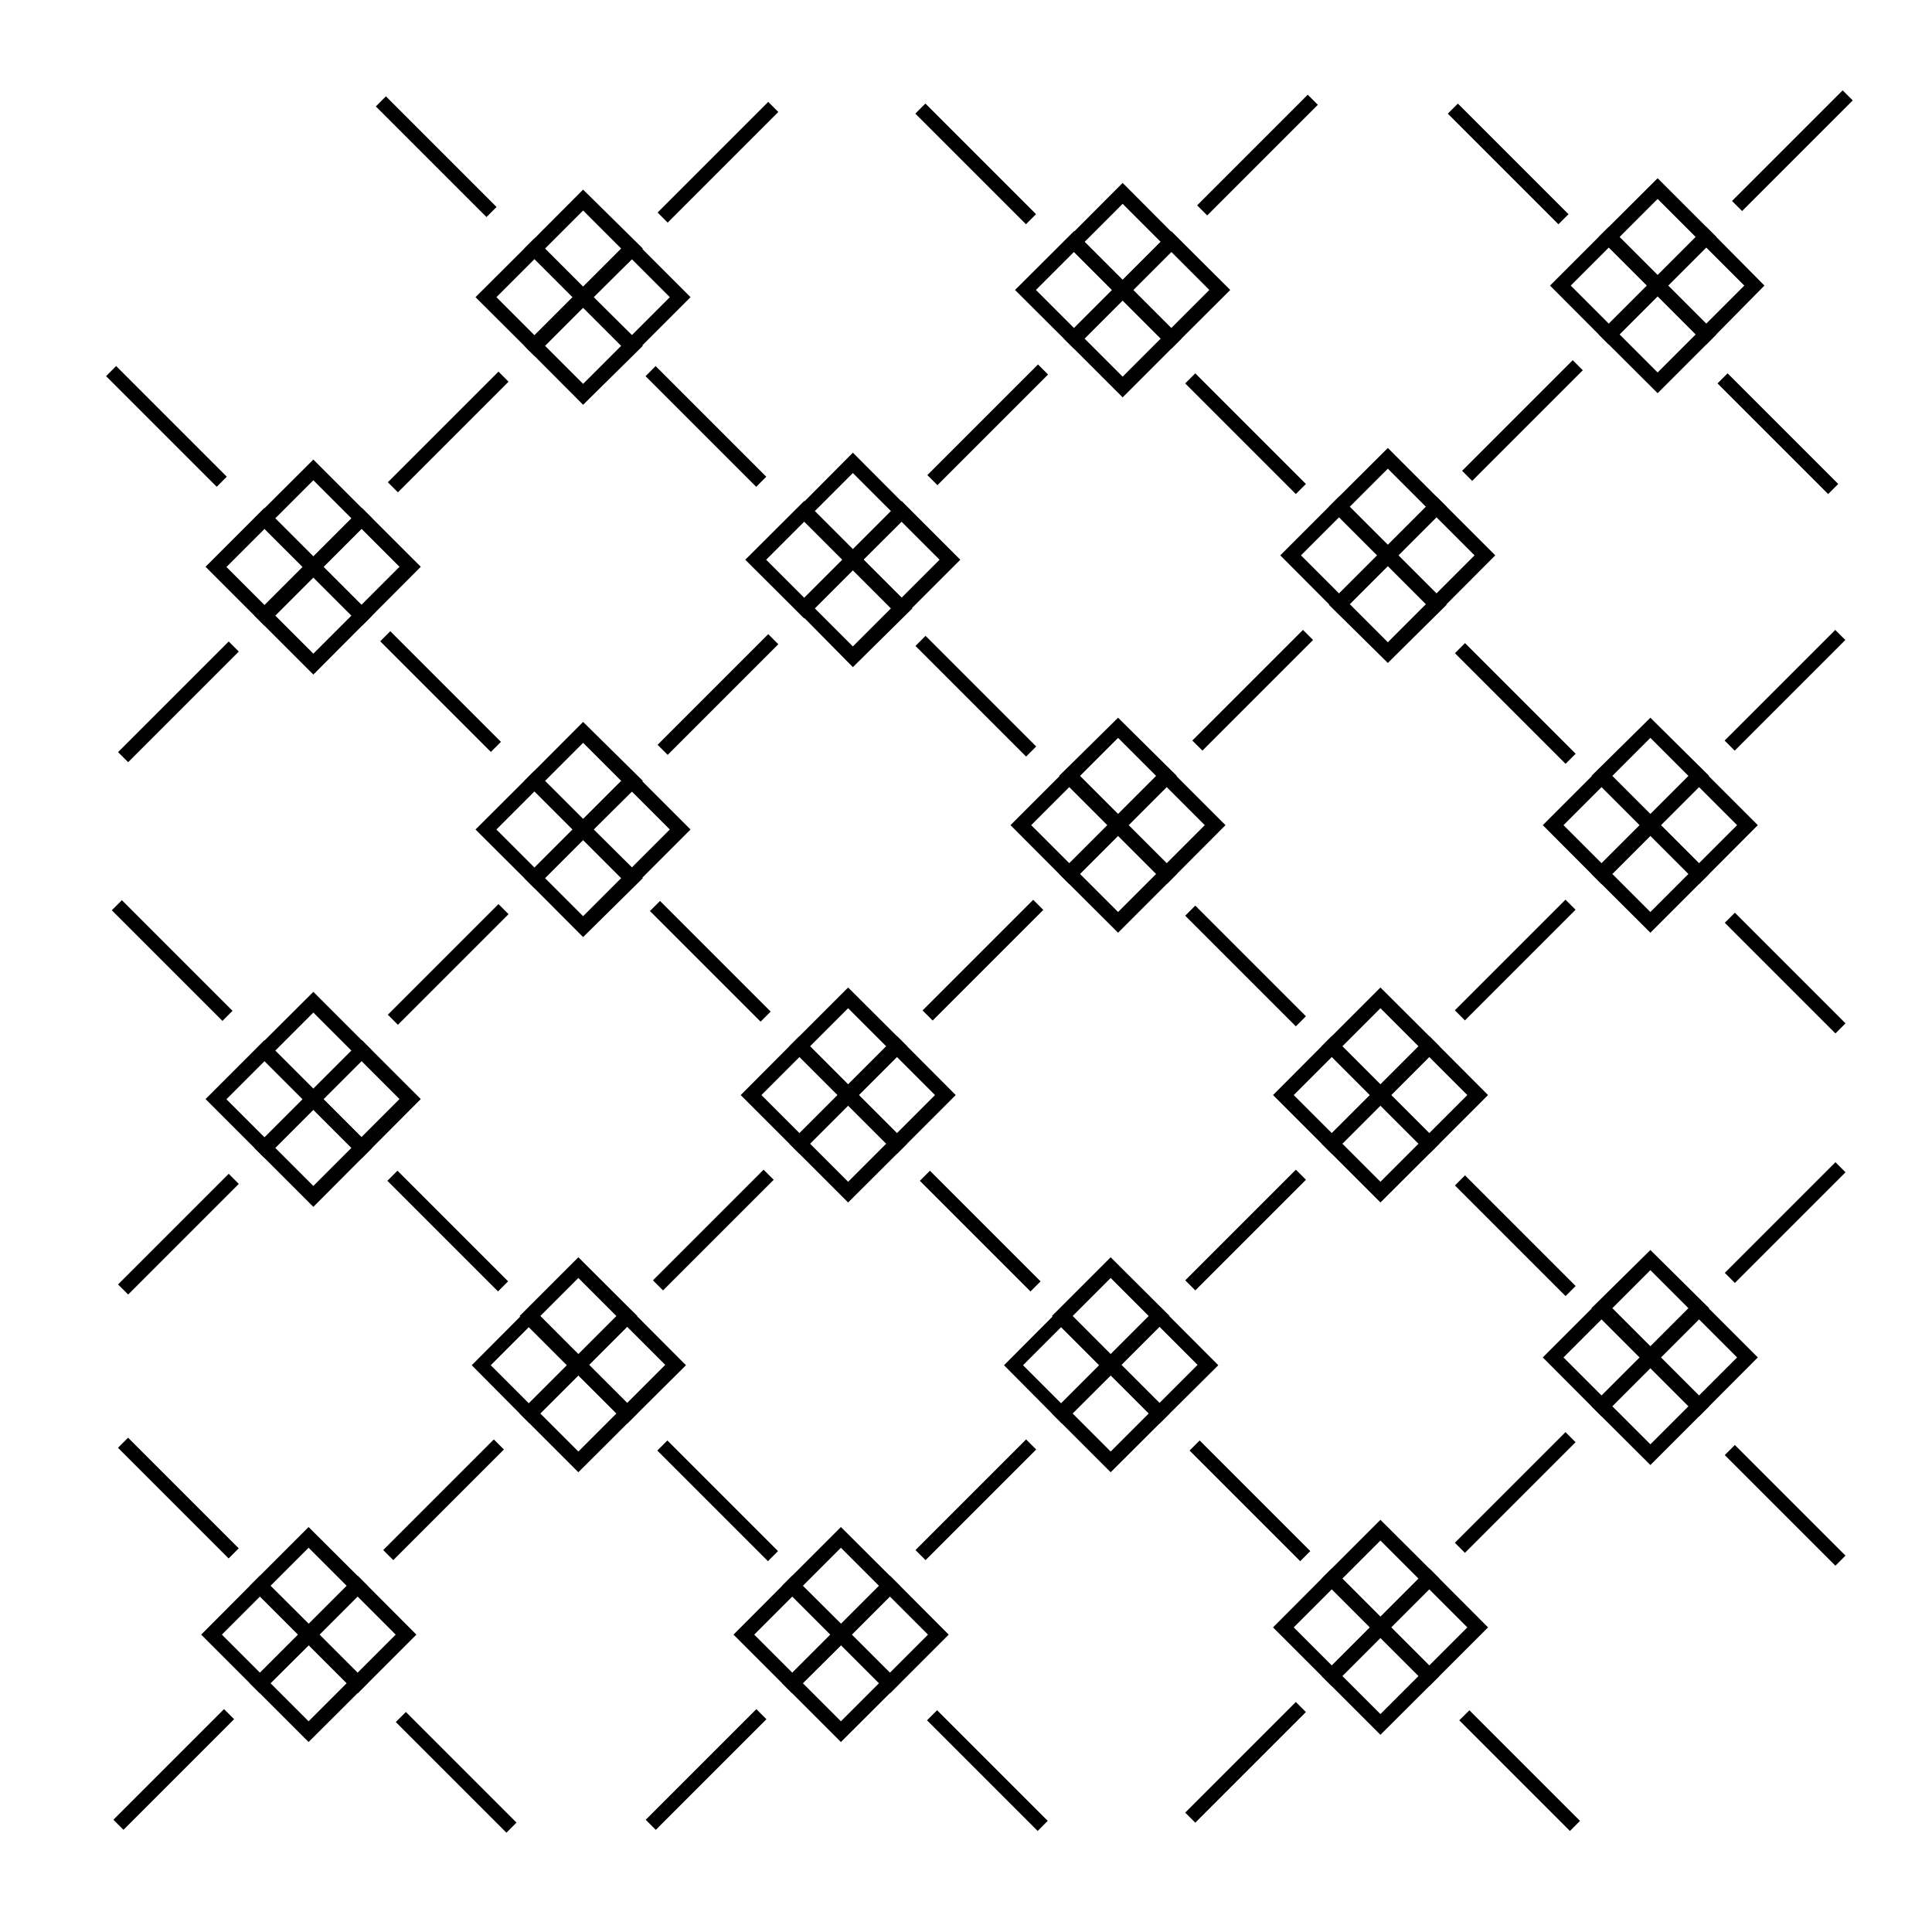<?xml version="1.0" encoding="UTF-8"?>
<!-- Uploaded to: ICON Repo, www.svgrepo.com, Generator: ICON Repo Mixer Tools -->
<svg fill="#000000" width="800px" height="800px" version="1.1" viewBox="144 144 512 512" xmlns="http://www.w3.org/2000/svg">
 <g>
  <path d="m355.86 449.77-15.566-15.566 15.566-15.617 15.566 15.617zm-10.078-15.566 10.078 10.078 10.078-10.078-10.078-10.078z"/>
  <path d="m368.76 436.88-15.566-15.617 15.566-15.566 15.617 15.566zm-10.078-15.617 10.078 10.078 10.078-10.078-10.078-10.078z"/>
  <path d="m368.76 462.67-15.566-15.566 15.566-15.617 15.617 15.617zm-10.078-15.566 10.078 10.078 10.078-10.078-10.078-10.078z"/>
  <path d="m381.71 449.77-15.617-15.566 15.617-15.617 15.566 15.617zm-10.078-15.566 10.078 10.078 10.078-10.078-10.078-10.078z"/>
  <path d="m427.36 378.29-15.566-15.617 15.566-15.566 15.617 15.566zm-10.078-15.617 10.078 10.078 10.078-10.078-10.078-10.078z"/>
  <path d="m440.3 365.34-15.621-15.719 15.621-15.418 15.566 15.418zm-10.078-15.719 10.078 10.078 10.078-10.078-10.078-10.078z"/>
  <path d="m440.3 391.18-15.617-15.566 15.617-15.617 15.566 15.617zm-10.078-15.566 10.078 10.078 10.078-10.078-10.078-10.078z"/>
  <path d="m453.2 378.29-15.617-15.617 15.617-15.566 15.566 15.566zm-10.078-15.617 10.078 10.078 10.078-10.078-10.078-10.078z"/>
  <path d="m388.49 411.78 29.32-29.32 2.672 2.672-29.32 29.32z"/>
  <path d="m317.04 483.3 29.32-29.32 2.672 2.672-29.32 29.32z"/>
  <path d="m284.38 521.27-15.367-15.469 15.566-15.617 15.367 15.617zm-10.328-15.469 10.078 10.078 10.078-10.078-10.078-10.078z"/>
  <path d="m297.27 508.37-15.566-15.617 15.566-15.566 15.617 15.566zm-10.078-15.617 10.078 10.078 10.078-10.078-10.078-10.078z"/>
  <path d="m297.27 534.16-15.566-15.566 15.566-15.566 15.617 15.566zm-10.078-15.566 10.078 10.078 10.078-10.078-10.078-10.078z"/>
  <path d="m310.22 521.27-15.617-15.469 15.617-15.617 15.57 15.617zm-10.078-15.566 10.078 10.078 10.078-10.078-10.078-10.078z"/>
  <path d="m245.55 554.78 29.32-29.32 2.672 2.672-29.32 29.32z"/>
  <path d="m212.88 592.76-15.566-15.57 15.566-15.617 15.82 15.617zm-10.078-15.566 10.078 10.078 10.078-10.078-10.078-10.078z"/>
  <path d="m225.78 579.86-15.566-15.617 15.566-15.566 15.617 15.566zm-10.078-15.617 10.078 10.078 10.078-10.078-10.078-10.078z"/>
  <path d="m225.78 605.65-15.566-15.566 15.566-15.566 15.617 15.566zm-10.078-15.566 10.078 10.078 10.078-10.078-10.078-10.078z"/>
  <path d="m238.78 592.76-15.617-15.566 15.617-15.617 15.566 15.617zm-10.078-15.566 10.078 10.078 10.078-10.078-10.078-10.078z"/>
  <path d="m174.05 626.25 29.32-29.32 2.672 2.672-29.32 29.32z"/>
  <path d="m603 197.26 29.32-29.32 2.672 2.672-29.32 29.32z"/>
  <path d="m498.85 306.79-15.566-15.617 15.566-15.566 15.617 15.566zm-10.078-15.617 10.078 10.078 10.078-10.078-10.078-10.078z"/>
  <path d="m511.79 293.85-15.617-15.566 15.617-15.566 15.566 15.566zm-10.078-15.566 10.078 10.078 10.078-10.078-10.078-10.078z"/>
  <path d="m511.79 319.69-15.617-15.418 15.617-15.617 15.57 15.617zm-10.078-15.566 10.078 10.078 10.078-10.078-10.078-10.078z"/>
  <path d="m524.69 306.79-15.566-15.617 15.566-15.566 15.566 15.566zm-10.078-15.617 10.078 10.078 10.078-10.078-10.078-10.078z"/>
  <path d="m459.98 340.25 29.32-29.32 2.672 2.672-29.32 29.32z"/>
  <path d="m570.34 235.3-15.566-15.617 15.566-15.566 15.617 15.566zm-10.078-15.617 10.078 10.078 10.078-10.078-10.078-10.078z"/>
  <path d="m583.29 222.36-15.617-15.566 15.617-15.566 15.566 15.566zm-10.078-15.566 10.078 10.078 10.078-10.078-10.078-10.078z"/>
  <path d="m583.29 248.2-15.617-15.566 15.617-15.617 15.566 15.617zm-10.078-15.566 10.078 10.078 10.078-10.078-10.078-10.078z"/>
  <path d="m596.18 235.3-15.566-15.617 15.566-15.566 15.414 15.562zm-10.078-15.617 10.078 10.078 10.078-10.078-10.078-10.078z"/>
  <path d="m531.47 268.77 29.32-29.32 2.672 2.672-29.32 29.32z"/>
  <path d="m496.93 449.77-15.566-15.566 15.566-15.617 15.566 15.617zm-10.078-15.566 10.078 10.078 10.078-10.078-10.078-10.078z"/>
  <path d="m509.83 436.88-15.566-15.617 15.566-15.566 15.617 15.566zm-10.078-15.617 10.078 10.078 10.078-10.078-10.078-10.078z"/>
  <path d="m509.83 462.67-15.566-15.566 15.566-15.617 15.617 15.617zm-10.078-15.566 10.078 10.078 10.078-10.078-10.078-10.078z"/>
  <path d="m522.78 449.77-15.617-15.566 15.617-15.617 15.566 15.617zm-10.078-15.566 10.078 10.078 10.078-10.078-10.078-10.078z"/>
  <path d="m568.42 378.29-15.566-15.617 15.566-15.566 15.617 15.566zm-10.078-15.617 10.078 10.078 10.078-10.078-10.078-10.078z"/>
  <path d="m581.37 365.34-15.621-15.719 15.621-15.418 15.566 15.418zm-10.078-15.719 10.078 10.078 10.078-10.078-10.078-10.078z"/>
  <path d="m581.37 391.18-15.617-15.566 15.617-15.617 15.566 15.617zm-10.078-15.566 10.078 10.078 10.078-10.078-10.078-10.078z"/>
  <path d="m594.27 378.29-15.617-15.617 15.617-15.566 15.566 15.566zm-10.078-15.617 10.078 10.078 10.078-10.078-10.078-10.078z"/>
  <path d="m529.55 411.74 29.32-29.32 2.672 2.672-29.32 29.32z"/>
  <path d="m458.1 483.3 29.32-29.32 2.672 2.672-29.32 29.32z"/>
  <path d="m425.44 521.27-15.367-15.469 15.566-15.617 15.367 15.617zm-10.328-15.469 10.078 10.078 10.078-10.078-10.078-10.078z"/>
  <path d="m438.34 508.37-15.566-15.617 15.566-15.566 15.617 15.566zm-10.078-15.617 10.078 10.078 10.078-10.078-10.078-10.078z"/>
  <path d="m438.34 534.16-15.566-15.566 15.566-15.566 15.617 15.566zm-10.078-15.566 10.078 10.078 10.078-10.078-10.078-10.078z"/>
  <path d="m451.29 521.27-15.617-15.469 15.617-15.617 15.57 15.617zm-10.078-15.566 10.078 10.078 10.078-10.078-10.078-10.078z"/>
  <path d="m386.61 554.78 29.32-29.32 2.672 2.672-29.32 29.32z"/>
  <path d="m353.95 592.76-15.566-15.566 15.566-15.617 15.82 15.613zm-10.078-15.566 10.078 10.078 10.078-10.078-10.078-10.078z"/>
  <path d="m366.85 579.86-15.566-15.617 15.566-15.566 15.617 15.566zm-10.078-15.617 10.078 10.078 10.078-10.078-10.078-10.078z"/>
  <path d="m366.85 605.65-15.566-15.566 15.566-15.566 15.617 15.566zm-10.078-15.566 10.078 10.078 10.078-10.078-10.078-10.078z"/>
  <path d="m379.85 592.76-15.617-15.566 15.617-15.617 15.566 15.617zm-10.078-15.566 10.078 10.078 10.078-10.078-10.078-10.078z"/>
  <path d="m315.12 626.26 29.32-29.32 2.672 2.672-29.32 29.32z"/>
  <path d="m601.04 340.26 29.32-29.32 2.672 2.672-29.32 29.32z"/>
  <path d="m601.09 481.32 29.32-29.32 2.672 2.672-29.32 29.32z"/>
  <path d="m568.42 519.35-15.566-15.617 15.566-15.566 15.617 15.566zm-10.078-15.617 10.078 10.078 10.078-10.078-10.078-10.078z"/>
  <path d="m581.37 506.4-15.621-15.719 15.621-15.414 15.566 15.414zm-10.078-15.719 10.078 10.078 10.078-10.078-10.078-10.078z"/>
  <path d="m581.37 532.25-15.617-15.566 15.617-15.617 15.566 15.617zm-10.078-15.566 10.078 10.078 10.078-10.078-10.078-10.078z"/>
  <path d="m594.27 519.35-15.617-15.617 15.617-15.566 15.566 15.566zm-10.078-15.617 10.078 10.078 10.078-10.078-10.078-10.078z"/>
  <path d="m529.55 552.85 29.32-29.32 2.672 2.672-29.32 29.32z"/>
  <path d="m496.93 590.84-15.566-15.566 15.566-15.617 15.566 15.617zm-10.078-15.566 10.078 10.078 10.078-10.078-10.078-10.078z"/>
  <path d="m509.83 577.95-15.566-15.617 15.566-15.566 15.617 15.566zm-10.078-15.617 10.078 10.078 10.078-10.078-10.078-10.078z"/>
  <path d="m509.83 603.74-15.566-15.566 15.566-15.617 15.617 15.617zm-10.078-15.566 10.078 10.078 10.078-10.078-10.078-10.078z"/>
  <path d="m522.78 590.84-15.617-15.566 15.617-15.617 15.566 15.617zm-10.078-15.566 10.078 10.078 10.078-10.078-10.078-10.078z"/>
  <path d="m458.09 624.36 29.32-29.32 2.672 2.672-29.32 29.32z"/>
  <path d="m311.43 379.39-15.566-15.566 15.566-15.566 15.566 15.566zm-10.078-15.566 10.078 10.078 10.078-10.078-10.078-10.078z"/>
  <path d="m298.53 392.34-15.566-15.617 15.566-15.566 15.82 15.566zm-10.078-15.617 10.078 10.078 10.078-10.078-10.078-10.078z"/>
  <path d="m298.53 366.5-15.566-15.566 15.566-15.617 15.82 15.613zm-10.078-15.566 10.078 10.078 10.078-10.078-10.078-10.078z"/>
  <path d="m285.63 379.39-15.617-15.566 15.617-15.566 15.566 15.566zm-10.078-15.566 10.078 10.078 10.078-10.078-10.078-10.078z"/>
  <path d="m239.94 450.88-15.566-15.617 15.566-15.566 15.57 15.566zm-10.227-15.617 10.078 10.078 10.078-10.078-10.078-10.078z"/>
  <path d="m227.04 463.83-15.617-15.617 15.617-15.566 15.566 15.566zm-10.078-15.617 10.078 10.078 10.078-10.078-10.078-10.078z"/>
  <path d="m227.04 437.98-15.617-15.566 15.617-15.566 15.566 15.566zm-10.078-15.566 10.078 10.078 10.078-10.078-10.078-10.078z"/>
  <path d="m214.09 450.88-15.617-15.617 15.566-15.566 15.668 15.566zm-10.078-15.566 10.078 10.078 10.078-10.078-10.078-10.078z"/>
  <path d="m246.78 412.91 29.32-29.32 2.672 2.672-29.32 29.32z"/>
  <path d="m318.27 341.38 29.32-29.32 2.672 2.672-29.32 29.32z"/>
  <path d="m382.92 307.9-15.566-15.566 15.566-15.566 15.566 15.566zm-10.078-15.566 10.078 10.078 10.078-10.078-10.078-10.078z"/>
  <path d="m370.02 320.8-15.367-15.57 15.566-15.566 15.566 15.566zm-10.078-15.566 10.078 10.078 10.078-10.078-10.078-10.078z"/>
  <path d="m370.02 295-15.367-15.566 15.367-15.469 15.566 15.617zm-10.078-15.566 10.078 10.078 10.078-10.078-10.078-10.078z"/>
  <path d="m357.12 307.9-15.617-15.566 15.617-15.566 15.566 15.566zm-10.078-15.566 10.078 10.078 10.078-10.078-10.078-10.078z"/>
  <path d="m389.76 269.9 29.32-29.32 2.672 2.672-29.32 29.32z"/>
  <path d="m454.41 236.41-15.566-15.566 15.566-15.566 15.617 15.566zm-10.078-15.566 10.078 10.078 10.078-10.078-10.078-10.078z"/>
  <path d="m441.51 249.31-15.566-15.566 15.566-15.566 15.57 15.566zm-10.078-15.566 10.078 10.078 10.078-10.078-10.078-10.078z"/>
  <path d="m441.51 223.66-15.566-15.566 15.566-15.617 15.566 15.617zm-10.078-15.566 10.078 10.078 10.078-10.078-10.078-10.078z"/>
  <path d="m428.61 236.41-15.617-15.566 15.617-15.566 15.566 15.566zm-10.078-15.566 10.078 10.078 10.078-10.078-10.078-10.078z"/>
  <path d="m461.25 198.42 29.32-29.32 2.672 2.672-29.32 29.32z"/>
  <path d="m175.29 484.39 29.32-29.32 2.672 2.672-29.32 29.32z"/>
  <path d="m175.29 343.32 29.32-29.32 2.672 2.672-29.32 29.32z"/>
  <path d="m239.94 309.82-15.566-15.617 15.566-15.566 15.57 15.566zm-10.227-15.617 10.078 10.078 10.078-10.078-10.078-10.078z"/>
  <path d="m227.04 322.77-15.617-15.617 15.617-15.566 15.566 15.566zm-10.078-15.617 10.078 10.078 10.078-10.078-10.078-10.078z"/>
  <path d="m227.04 296.92-15.617-15.566 15.617-15.566 15.566 15.566zm-10.078-15.566 10.078 10.078 10.078-10.078-10.078-10.078z"/>
  <path d="m214.09 309.82-15.617-15.617 15.566-15.566 15.668 15.566zm-10.078-15.566 10.078 10.078 10.078-10.078-10.078-10.078z"/>
  <path d="m246.78 271.8 29.32-29.32 2.672 2.672-29.32 29.32z"/>
  <path d="m311.43 238.32-15.566-15.566 15.566-15.566 15.566 15.566zm-10.078-15.566 10.078 10.078 10.078-10.078-10.078-10.078z"/>
  <path d="m298.53 251.27-15.566-15.617 15.566-15.566 15.82 15.566zm-10.078-15.617 10.078 10.078 10.078-10.078-10.078-10.078z"/>
  <path d="m298.53 225.43-15.566-15.566 15.566-15.617 15.82 15.613zm-10.078-15.566 10.078 10.078 10.078-10.078-10.078-10.078z"/>
  <path d="m285.63 238.32-15.617-15.566 15.617-15.566 15.566 15.566zm-10.078-15.566 10.078 10.078 10.078-10.078-10.078-10.078z"/>
  <path d="m318.27 200.32 29.32-29.32 2.672 2.672-29.32 29.32z"/>
  <path d="m458.09 386.67 2.672-2.672 29.32 29.32-2.672 2.672z"/>
  <path d="m529.57 458.16 2.672-2.672 29.32 29.32-2.672 2.672z"/>
  <path d="m601.08 529.61 2.672-2.672 29.32 29.32-2.672 2.672z"/>
  <path d="m243.6 172.2 2.672-2.672 29.32 29.32-2.672 2.672z"/>
  <path d="m172.11 243.68 2.672-2.672 29.32 29.32-2.672 2.672z"/>
  <path d="m386.61 315.18 2.672-2.672 29.32 29.32-2.672 2.672z"/>
  <path d="m315.08 243.69 2.672-2.672 29.32 29.32-2.672 2.672z"/>
  <path d="m458.09 245.61 2.672-2.672 29.32 29.32-2.672 2.672z"/>
  <path d="m529.57 317.1 2.672-2.672 29.32 29.32-2.672 2.672z"/>
  <path d="m601.09 388.55 2.672-2.672 29.32 29.32-2.672 2.672z"/>
  <path d="m386.57 174.11 2.672-2.672 29.32 29.32-2.672 2.672z"/>
  <path d="m527.68 174.12 2.672-2.672 29.32 29.32-2.672 2.672z"/>
  <path d="m599.16 245.61 2.672-2.672 29.32 29.32-2.672 2.672z"/>
  <path d="m459.25 528.41 2.672-2.672 29.32 29.32-2.672 2.672z"/>
  <path d="m387.77 456.93 2.672-2.672 29.32 29.32-2.672 2.672z"/>
  <path d="m316.24 385.43 2.672-2.672 29.32 29.32-2.672 2.672z"/>
  <path d="m244.76 313.95 2.672-2.672 29.32 29.32-2.672 2.672z"/>
  <path d="m173.63 385.23 2.672-2.672 29.32 29.32-2.672 2.672z"/>
  <path d="m530.73 599.91 2.672-2.672 29.32 29.32-2.672 2.672z"/>
  <path d="m389.67 599.9 2.672-2.672 29.32 29.32-2.672 2.672z"/>
  <path d="m248.89 600.36 2.672-2.672 29.32 29.32-2.672 2.672z"/>
  <path d="m318.19 528.41 2.672-2.672 29.32 29.32-2.672 2.672z"/>
  <path d="m246.66 456.92 2.672-2.672 29.32 29.32-2.672 2.672z"/>
  <path d="m175.27 527.68 2.672-2.672 29.32 29.32-2.672 2.672z"/>
 </g>
</svg>
